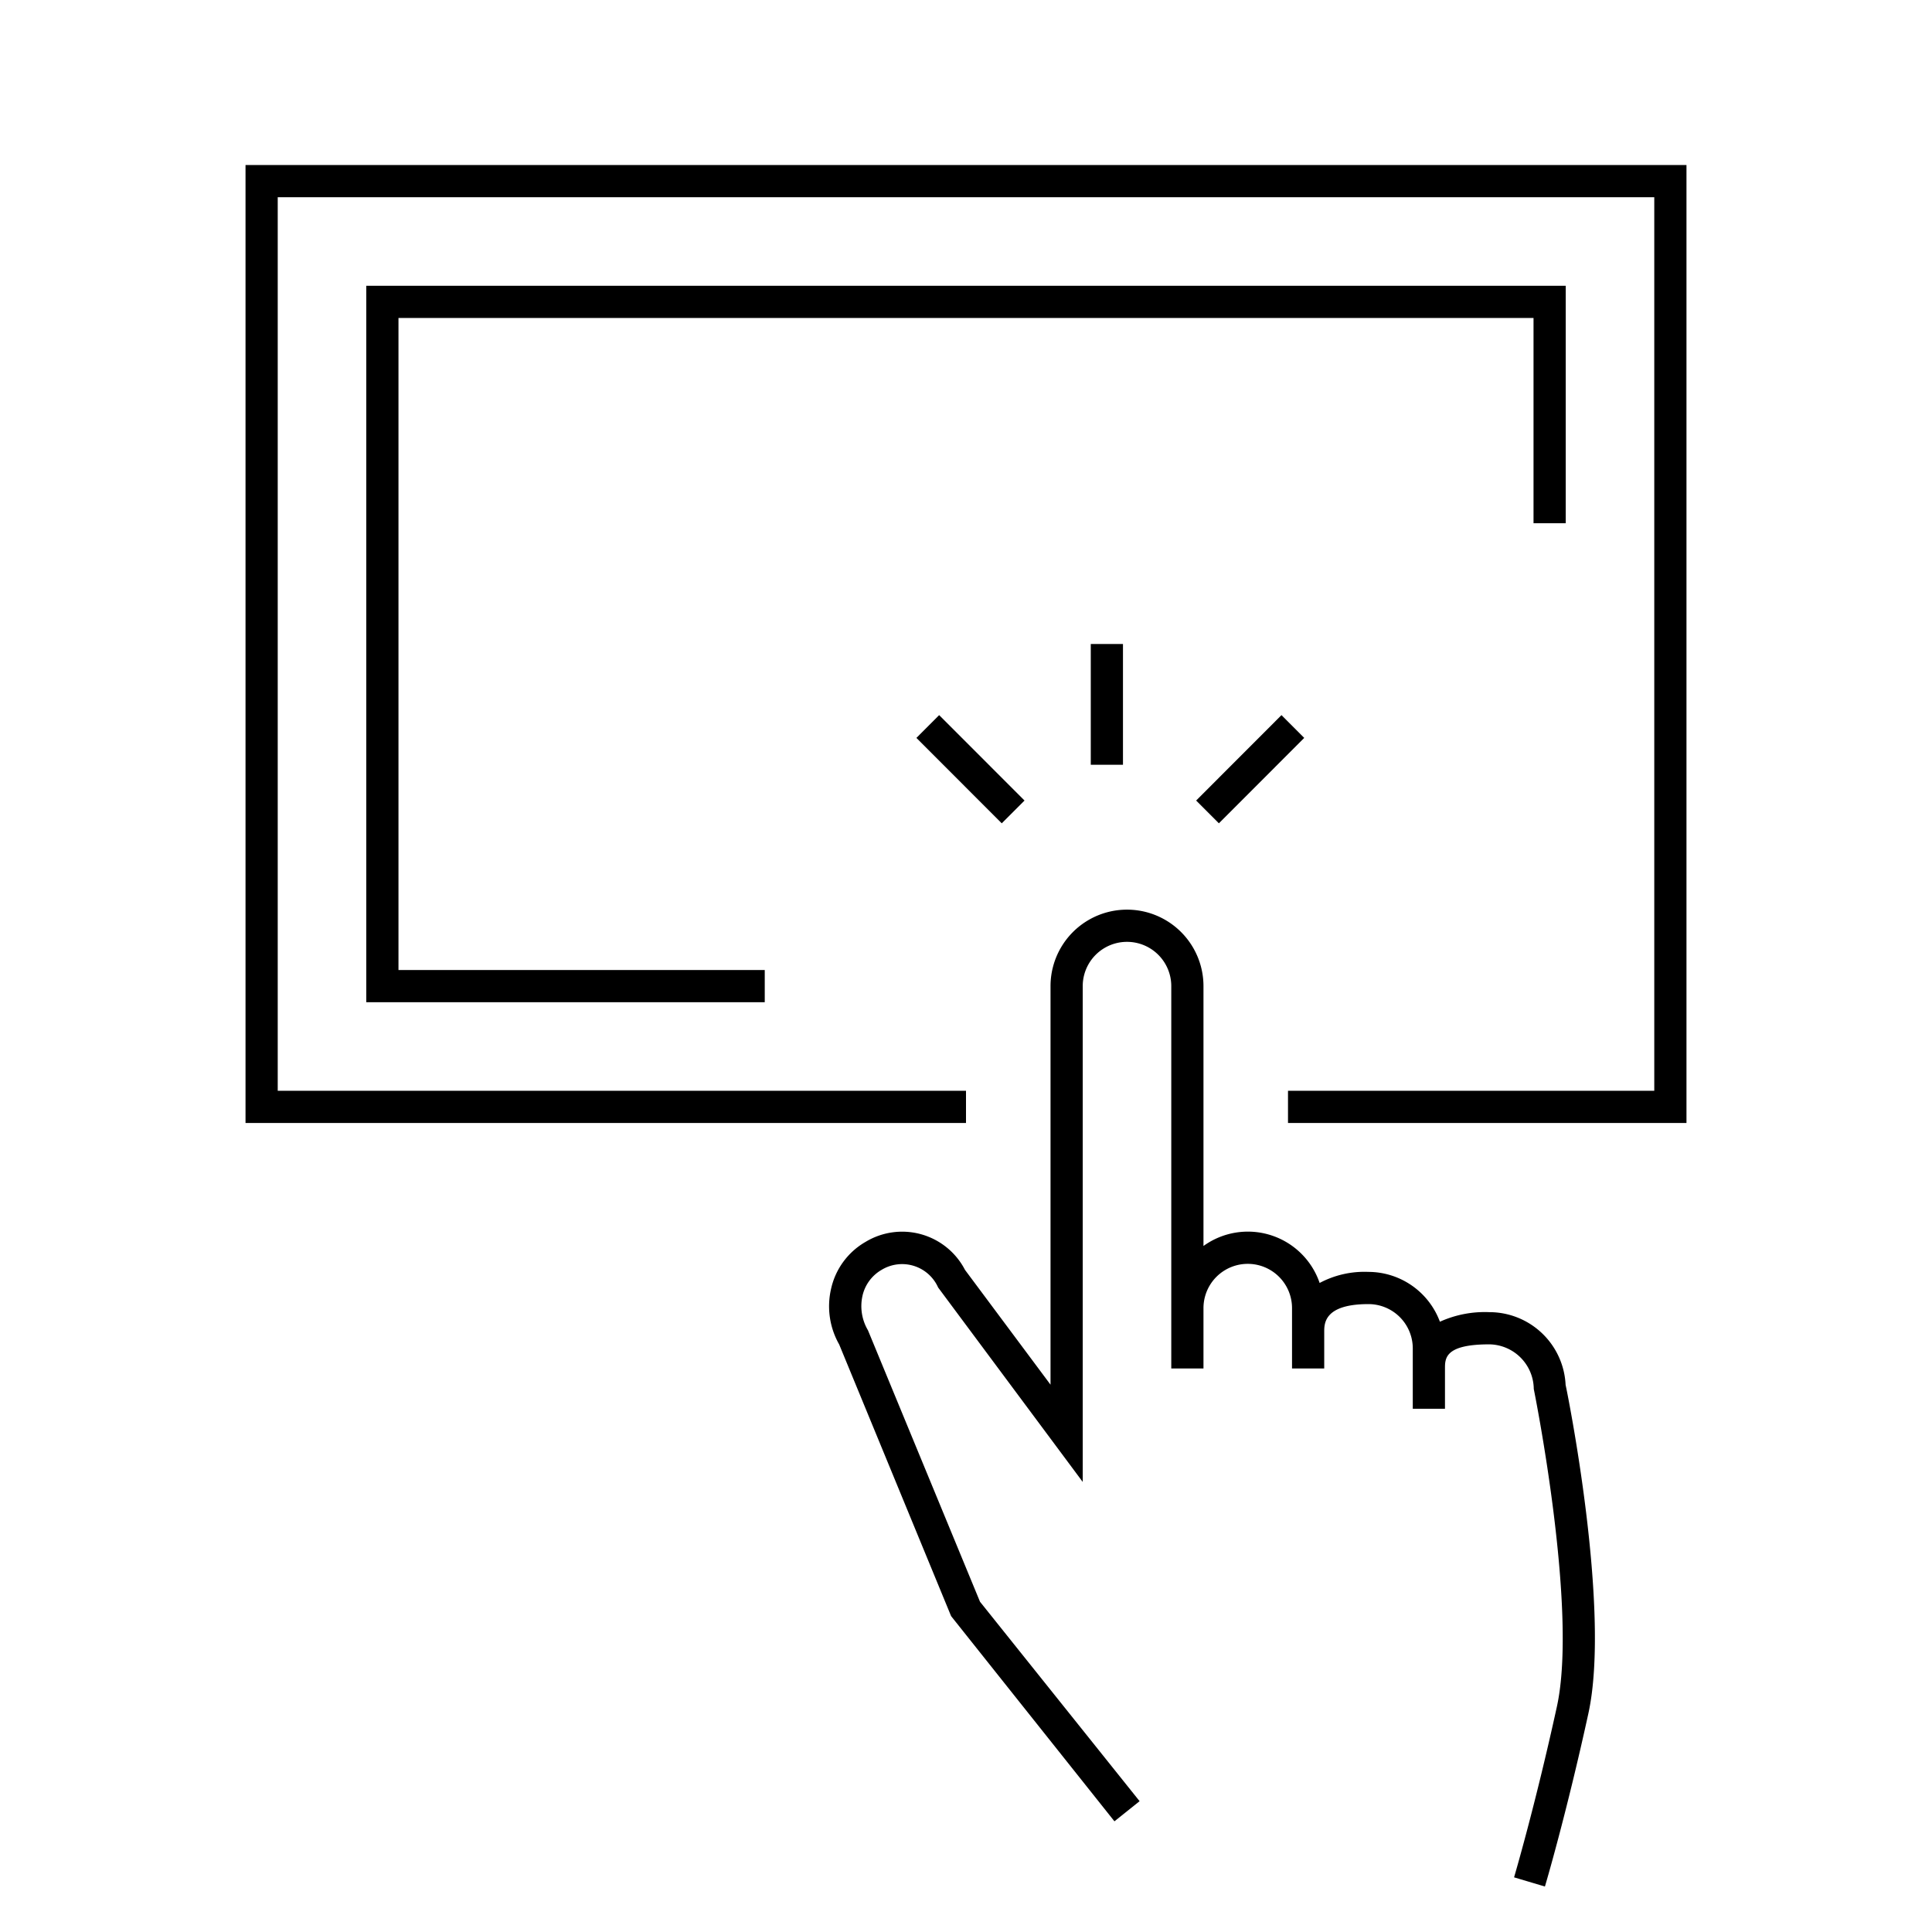 <svg id="icon-ui-svg" class="icon-ui-svg" xmlns="http://www.w3.org/2000/svg" viewBox="0 0 48 48"><path d="M41.9 4.1v23.8H32v-.8h9.1V4.9H6.9v22.2H24v.8H6.1V4.1zM37 32.6a2.702 2.702 0 0 0-1.226.238A1.898 1.898 0 0 0 34 31.6a2.366 2.366 0 0 0-1.214.275 1.884 1.884 0 0 0-2.886-.919V24.5a1.9 1.9 0 1 0-3.8 0v9.902l-2.125-2.852a1.758 1.758 0 0 0-2.47-.696 1.792 1.792 0 0 0-.858 1.17 1.918 1.918 0 0 0 .202 1.378l2.781 6.75 4.058 5.098.625-.5-3.965-4.955-2.784-6.745a1.177 1.177 0 0 1-.137-.85.995.995 0 0 1 .478-.652.98.98 0 0 1 1.403.44l3.592 4.83V24.5a1.1 1.1 0 0 1 2.2 0V34h.8v-1.5a1.1 1.1 0 0 1 2.2 0V34h.8v-.912c0-.206 0-.688 1.1-.688a1.101 1.101 0 0 1 1.1 1.1V35h.8v-1c0-.253 0-.6 1.1-.6a1.12 1.12 0 0 1 1.106 1.107c.011.055 1.104 5.472.575 7.891-.544 2.487-1.06 4.226-1.064 4.244l.766.228c.006-.017.53-1.783 1.08-4.3.565-2.586-.526-7.994-.566-8.163A1.897 1.897 0 0 0 37 32.6zm1.1-24.7V13h.8V7.1H9.1v17.8H19v-.8H9.9V7.9zM27.9 19v-3h-.8v3zm2.383 1.455l2.12-2.122-.565-.566-2.12 2.122zm-4.829-.566l-2.121-2.122-.565.566 2.12 2.122z" id="icon-ui-svg--base"/></svg>